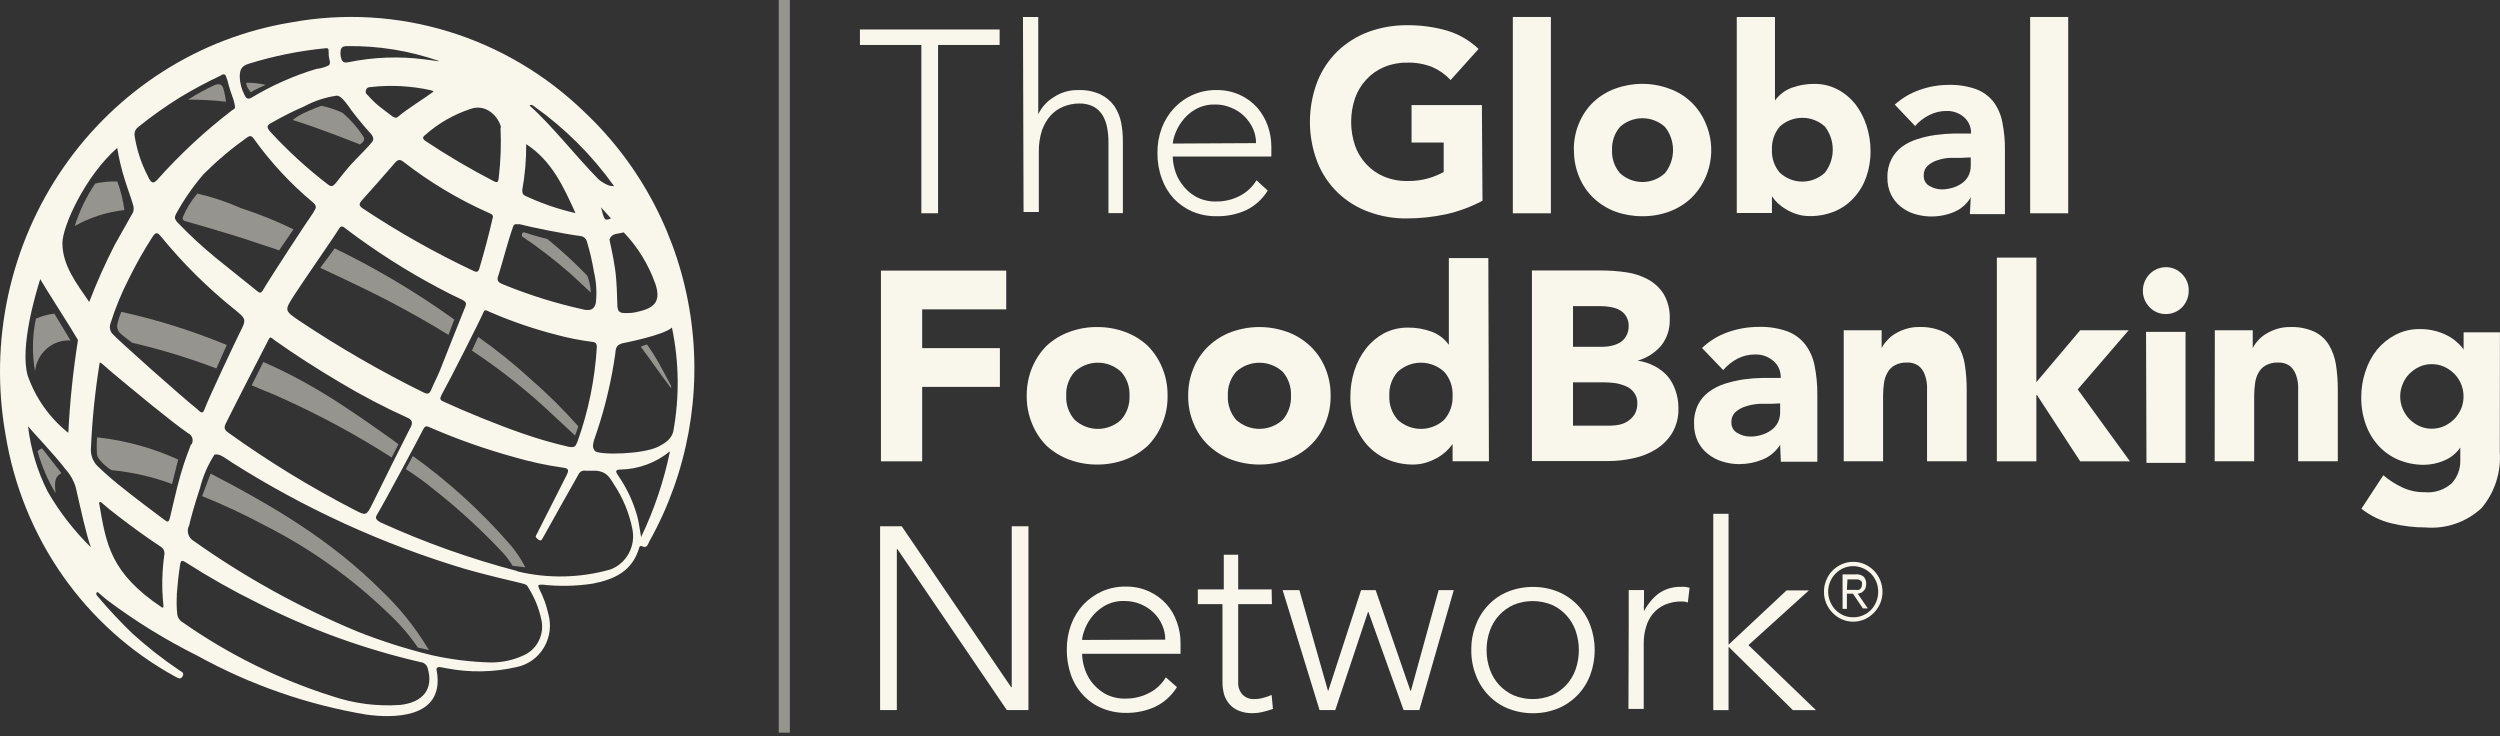 <svg viewBox="0 0 180 53" fill="none" xmlns="http://www.w3.org/2000/svg">
<rect x="0" y="0" width="180" height="53" fill="#333333" stroke="none"/>
<path d="M6.964 42.859C7.768 43.816 8.62 44.73 9.517 45.597C10.594 46.575 11.739 47.472 12.943 48.282C13.109 48.388 13.285 48.452 13.14 48.706C12.995 48.961 12.787 48.802 12.6 48.706C9.402 46.956 6.64 44.478 4.526 41.465C2.411 38.451 1.001 34.982 0.404 31.324C-0.191 27.989 -0.128 24.567 0.588 21.257C1.305 17.947 2.66 14.816 4.575 12.049C6.49 9.281 8.927 6.933 11.741 5.141C14.556 3.348 17.692 2.149 20.966 1.612C24.739 0.919 28.618 1.144 32.289 2.269C35.961 3.393 39.322 5.386 42.1 8.085C46.182 11.937 48.865 17.091 49.71 22.704C50.555 28.317 49.511 34.058 46.75 38.986C46.646 39.177 46.594 39.517 46.221 39.326C46.117 39.273 46.044 39.326 46.013 39.464C45.515 41.151 44.197 41.724 42.681 42.021C41.485 42.205 40.271 42.23 39.069 42.095C38.737 42.095 38.685 42.095 38.841 42.435C39.121 42.974 39.331 43.548 39.464 44.143C39.586 44.55 39.624 44.979 39.575 45.402C39.525 45.825 39.389 46.233 39.176 46.599C38.963 46.965 38.677 47.282 38.337 47.528C37.996 47.773 37.609 47.944 37.201 48.027C35.532 48.411 33.805 48.44 32.125 48.112L31.782 48.048C31.523 47.995 31.357 48.048 31.46 48.377C32 51.805 28.18 51.699 26.405 51.455C22.137 50.745 18.015 49.31 14.209 47.21C11.949 46.085 9.792 44.757 7.763 43.241C7.535 43.072 7.14 42.711 7.057 42.647C6.974 42.583 6.881 42.753 6.964 42.849V42.859ZM44.207 13.391C42.621 11.172 40.684 9.239 38.477 7.671C38.384 7.607 38.28 7.49 38.124 7.597C39.733 9.019 41.425 11.215 43.086 12.902C43.259 13.053 43.451 13.177 43.657 13.274C43.825 13.367 44.016 13.412 44.207 13.401V13.391ZM21.973 7.628C21.159 7.978 20.366 8.375 19.596 8.817C19.223 9.008 19.15 9.135 19.461 9.486C20.735 10.872 22.125 12.143 23.613 13.284C23.842 13.454 23.956 13.433 24.143 13.221C24.329 13.009 24.952 12.16 25.492 11.608C26.032 11.056 26.717 10.356 26.831 10.165C26.945 9.974 26.831 9.751 26.613 9.528C26.395 9.305 25.803 8.605 25.305 7.947C25.149 7.724 24.61 6.886 24.267 6.886C23.448 6.998 22.654 7.257 21.921 7.65L21.973 7.628ZM2.023 30.709C2.214 32.346 2.692 33.935 3.435 35.399C4.29 36.875 5.337 38.224 6.549 39.41C6.227 38.593 5.77 36.46 5.459 35.113C5.327 34.633 5.085 34.193 4.753 33.829C3.829 32.619 2.293 31.059 2.044 30.709H2.023ZM15.953 5.411C14.934 5.888 13.939 6.42 12.974 7.002C11.924 7.652 10.915 8.367 9.953 9.146C9.863 9.209 9.791 9.295 9.743 9.396C9.696 9.496 9.675 9.608 9.683 9.719C9.834 10.743 10.153 11.733 10.628 12.648C10.846 13.115 10.981 13.316 11.323 12.945C12.958 11.11 14.758 9.436 16.7 7.947C16.918 7.798 16.98 7.841 16.866 7.384C16.866 7.268 16.607 6.663 16.472 6.153C16.418 5.903 16.341 5.658 16.244 5.421C16.224 5.399 16.2 5.381 16.173 5.368C16.146 5.356 16.117 5.349 16.088 5.349C16.058 5.349 16.029 5.356 16.002 5.368C15.976 5.381 15.952 5.399 15.932 5.421L15.953 5.411ZM37.377 16.16C37.304 16.16 37.035 16.054 36.952 16.298C36.609 17.232 36.235 18.697 35.914 19.736C35.758 20.14 35.779 20.299 36.204 20.469C38.101 21.246 40.06 21.857 42.059 22.294C42.474 22.379 42.795 22.294 42.899 21.816C42.984 21.068 42.939 20.309 42.764 19.577C42.647 18.86 42.484 18.151 42.276 17.455C42.276 17.391 42.152 17.041 41.82 16.999C40.657 16.85 38.124 16.341 37.356 16.128L37.377 16.16ZM44.716 24.756C44.332 24.872 44.332 25.17 44.301 25.467C44.033 27.361 43.595 29.226 42.993 31.038C42.733 31.802 42.557 32.163 42.837 32.47C43.117 32.778 46.335 32.725 47.435 32.142C47.882 31.908 48.349 31.6 48.473 31.08C48.93 28.602 48.899 26.055 48.38 23.588C47.747 24.14 45.121 24.65 44.736 24.735L44.716 24.756ZM2.895 20.097C2.563 21.158 1.421 24.979 1.992 27.037C2.564 28.67 3.579 30.102 4.919 31.165C5.031 28.925 5.263 26.694 5.614 24.48C5.189 23.726 3.175 20.607 2.895 20.097V20.097ZM8.448 10.642C6.144 12.658 4.504 16.266 4.493 17.497C4.493 19.131 5.531 20.426 6.424 21.742C6.966 20.329 7.583 18.948 8.272 17.604C8.531 17.137 9.31 15.778 9.59 15.269C9.637 15.11 9.637 14.94 9.59 14.781C9.465 14.314 9.195 13.624 8.978 12.913C8.741 12.168 8.56 11.405 8.438 10.632L8.448 10.642ZM22.845 4.954C23.129 4.917 23.406 4.835 23.665 4.71C23.873 4.54 23.665 4.296 23.665 3.883C23.665 3.469 23.665 3.447 23.375 3.479C21.516 3.665 19.68 4.038 17.894 4.594C17.385 4.753 17.261 5.029 17.261 5.538C17.276 5.991 17.394 6.434 17.603 6.833C17.728 7.098 17.852 7.183 18.122 7.024C19.593 6.139 21.166 5.444 22.804 4.954H22.845ZM13.794 31.993C13.834 31.924 13.86 31.847 13.868 31.767C13.877 31.687 13.868 31.606 13.844 31.529C13.819 31.453 13.779 31.383 13.726 31.323C13.672 31.264 13.607 31.218 13.534 31.186C12.175 30.242 9.642 28.12 8.22 26.942C7.711 26.528 7.337 26.135 7.182 26.093C6.85 28.126 6.639 30.178 6.549 32.237C6.526 32.478 6.557 32.721 6.637 32.949C6.718 33.176 6.847 33.383 7.016 33.553C7.099 33.638 7.722 34.232 8.49 34.858C9.673 35.813 11.23 36.98 11.832 37.426C12.071 37.617 12.154 37.606 12.237 37.267C12.372 36.758 12.662 35.367 12.995 34.2C13.327 33.033 13.659 32.269 13.752 31.993H13.794ZM21.153 21.296C20.479 22.358 20.479 22.358 21.527 23.079C24.405 25 27.4 26.73 30.495 28.258C30.755 28.385 30.91 28.385 31.035 28.088C31.232 27.6 31.492 27.143 31.678 26.666C31.969 25.912 33.236 22.739 33.495 22.103C33.63 21.795 33.495 21.7 33.277 21.583C32.685 21.307 32.114 21.02 31.544 20.713C29.222 19.481 27.001 18.061 24.9 16.468C24.745 16.351 24.579 16.171 24.413 16.468C24.247 16.765 21.631 20.543 21.153 21.296ZM22.575 15.237C22.824 14.95 22.783 14.791 22.503 14.547C20.911 13.219 19.491 11.69 18.278 9.995C18.122 9.772 18.008 9.74 17.769 9.91C16.661 10.697 15.62 11.577 14.655 12.542C13.892 13.428 13.223 14.396 12.662 15.428C12.559 15.651 12.569 15.746 12.745 15.98C13.618 16.892 14.544 17.749 15.517 18.548L18.475 20.925C18.61 21.031 18.756 21.19 18.911 20.925C19.441 20.012 22.202 15.8 22.606 15.237H22.575ZM14.251 29.51C14.386 29.616 14.583 29.871 14.707 29.51C15.06 28.565 17.053 24.374 17.219 24.045C17.759 22.984 17.759 22.984 16.866 22.262C14.931 20.708 13.16 18.951 11.583 17.02C11.292 16.659 11.178 16.755 10.96 17.084C10.352 18.03 9.798 19.012 9.299 20.023C8.758 21.074 8.307 22.171 7.95 23.302C7.909 23.421 7.899 23.55 7.92 23.674C7.942 23.799 7.995 23.916 8.074 24.013C8.427 24.427 13.098 28.587 14.251 29.499V29.51ZM29.54 30.826C29.675 30.571 29.769 30.274 29.395 30.104C27.705 29.34 26.059 28.479 24.464 27.525C22.855 26.57 21.267 25.562 19.731 24.469C19.627 24.395 19.482 24.183 19.368 24.395C19.108 24.894 16.742 29.488 16.254 30.497C16.109 30.804 16.16 30.953 16.43 31.144C19.321 33.221 22.357 35.08 25.513 36.705C26.354 37.14 26.374 37.15 26.81 36.28C27.329 35.219 29.198 31.462 29.53 30.826H29.54ZM31.772 28.491C31.606 28.767 31.772 28.841 31.959 28.926C33.505 29.637 35.799 30.582 37.678 31.229C38.741 31.598 39.822 31.909 40.917 32.163C41.477 32.279 41.446 32.046 41.581 31.791C42.363 29.608 42.831 27.32 42.972 25C42.972 24.692 42.847 24.628 42.598 24.607C41.747 24.499 40.905 24.333 40.076 24.108C38.427 23.686 36.813 23.133 35.249 22.453C35.093 22.389 34.917 22.241 34.824 22.453C34.595 23.005 32.395 27.356 31.772 28.47V28.491ZM37.253 41.14C39.46 41.67 41.763 41.623 43.948 41.002C44.514 40.791 44.986 40.376 45.276 39.835C45.567 39.295 45.655 38.665 45.525 38.063C45.297 36.923 44.849 35.841 44.207 34.879C43.844 34.264 43.615 33.977 42.951 33.892H42.173C42.063 33.869 41.949 33.886 41.85 33.941C41.751 33.995 41.675 34.083 41.633 34.19C40.83 35.604 40.024 37.041 39.214 38.498L39.038 38.806C38.944 38.965 38.83 38.922 38.706 38.806C38.581 38.689 38.529 38.657 38.612 38.519C38.695 38.381 38.768 38.222 38.841 38.073L40.803 34.2C40.948 33.892 40.989 33.723 40.533 33.67C39.351 33.503 38.182 33.252 37.035 32.916C34.979 32.352 32.964 31.643 31.004 30.794C30.838 30.73 30.64 30.582 30.495 30.868C30.205 31.452 27.807 35.941 27.111 37.118C26.956 37.373 27.267 37.543 27.433 37.628C30.605 39.07 33.89 40.237 37.253 41.119V41.14ZM13.586 37.882C13.507 38.073 13.499 38.286 13.564 38.482C13.629 38.678 13.763 38.842 13.939 38.944C17.616 41.551 21.564 43.736 25.71 45.459C27.455 46.154 29.244 46.724 31.066 47.168C32.485 47.488 33.931 47.666 35.384 47.698C36.213 47.697 37.032 47.509 37.782 47.146C38.227 46.929 38.588 46.565 38.806 46.112C39.024 45.66 39.088 45.146 38.986 44.653C38.818 43.839 38.509 43.063 38.073 42.361C37.938 42.117 37.927 42.085 37.481 41.978C37.035 41.872 34.813 41.352 33.505 40.97C27.582 39.2 21.922 36.615 16.68 33.288C16.295 33.044 15.776 32.598 15.434 32.746C14.96 33.485 14.609 34.299 14.396 35.155C14.001 36.333 13.68 37.522 13.597 37.925L13.586 37.882ZM12.735 42.796C12.706 43.252 12.713 43.709 12.756 44.164C12.764 44.299 12.806 44.428 12.877 44.541C12.948 44.655 13.045 44.748 13.161 44.812C16.458 47.12 20.076 48.909 23.893 50.118C25.481 50.657 27.156 50.873 28.824 50.754C30.474 50.563 31.211 49.608 30.807 48.154C30.783 48.03 30.721 47.916 30.629 47.83C30.538 47.744 30.422 47.691 30.298 47.677C26.236 46.741 22.299 45.312 18.569 43.422C16.787 42.544 15.054 41.566 13.379 40.493C13.109 40.323 13.015 40.312 12.963 40.684C12.849 41.416 12.777 42.148 12.725 42.806L12.735 42.796ZM35.478 15.704C35.561 15.449 35.332 15.396 35.156 15.311C32.99 14.347 30.944 13.121 29.063 11.661C28.824 11.47 28.679 11.48 28.492 11.661C27.682 12.595 26.862 13.529 26.032 14.452C25.835 14.685 25.845 14.823 26.115 15.004C28.662 16.699 31.326 18.203 34.087 19.503C34.294 19.609 34.429 19.599 34.502 19.365C34.865 18.145 35.197 16.924 35.478 15.662V15.704ZM36.08 9.178C35.95 8.684 35.642 8.26 35.218 7.989C35.022 7.863 34.801 7.784 34.571 7.758C34.34 7.733 34.107 7.761 33.889 7.841C32.674 8.237 31.55 8.883 30.589 9.74C30.391 9.899 30.454 10.005 30.589 10.122C32.192 11.191 33.852 12.168 35.561 13.051C35.81 13.178 35.872 13.104 35.903 12.849C36.05 11.632 36.095 10.403 36.038 9.178H36.08ZM11.697 43.772C11.801 43.687 11.759 43.602 11.759 43.517C11.636 42.305 11.664 41.082 11.842 39.877C11.842 39.57 11.718 39.453 11.521 39.326C10.483 38.646 9.517 37.935 8.562 37.203C8.116 36.864 7.69 36.524 7.254 36.142C7.254 36.142 7.109 36.142 7.14 36.238C7.649 39.166 7.919 41.246 11.697 43.761V43.772ZM45.276 22.538C45.567 22.538 45.868 22.464 46.148 22.389C47.248 22.103 47.56 21.551 47.186 20.437C46.696 19.05 45.921 17.788 44.913 16.733L44.321 16.85C44.222 16.868 44.129 16.912 44.052 16.98C43.975 17.047 43.918 17.134 43.885 17.232C43.885 17.37 44.135 18.293 44.29 19.407C44.415 20.278 44.425 21.36 44.446 21.827C44.446 22.474 44.571 22.57 45.235 22.538H45.276ZM48.214 32.513C47.209 33.323 45.974 33.778 44.695 33.807C44.249 33.807 44.332 33.977 44.508 34.243C45.131 35.138 45.598 36.136 45.889 37.193C46.003 37.628 46.055 38.084 46.159 38.668C47.098 36.712 47.796 34.645 48.235 32.513H48.214ZM41.436 15.343C40.584 13.476 39.754 11.597 37.886 10.377C37.896 11.477 37.802 12.575 37.605 13.656C37.605 13.847 37.605 13.995 37.803 14.091C38.967 14.639 40.185 15.059 41.436 15.343V15.343ZM31.056 6.504C29.618 6.182 28.138 6.103 26.675 6.27C26.447 6.27 26.385 6.398 26.364 6.451C26.341 6.495 26.329 6.544 26.329 6.594C26.329 6.644 26.341 6.693 26.364 6.737C26.364 6.737 26.841 7.257 27.08 7.469C27.319 7.682 28.243 8.371 28.243 8.371C28.243 8.371 28.482 8.562 28.637 8.424C29.26 7.873 30.776 6.939 31.18 6.62C31.274 6.546 31.025 6.504 31.025 6.504H31.056ZM31.575 4.381C29.463 3.649 27.244 3.29 25.015 3.32C24.849 3.32 24.599 3.32 24.537 3.585C24.487 3.831 24.512 4.087 24.61 4.318C24.714 4.551 24.931 4.509 25.098 4.477C26.898 4.108 28.746 4.04 30.568 4.275L31.606 4.413L31.575 4.381ZM43.273 14.929C43.522 15.895 43.532 15.906 43.989 15.725L43.273 14.929" fill="#F9F6EC"/>
<g opacity="0.5">
<path d="M30.091 46.63C29.488 45.747 28.792 44.936 28.015 44.21C25.366 41.645 22.357 39.499 19.088 37.843C17.615 37.052 16.1 36.344 14.552 35.721L15.164 34.097C19.721 36.474 23.831 38.883 27.527 42.587C28.746 43.751 29.814 45.07 30.703 46.513L30.89 46.8L30.091 46.63Z" fill="#F9F6EC"/>
<path d="M18.963 26.062C20.342 26.666 21.684 27.357 22.98 28.131C24.952 29.277 28.564 31.877 28.689 31.983L28.201 32.938C25.692 31.333 23.073 29.914 20.364 28.694C19.513 28.29 18.984 28.131 18.122 27.738L18.963 26.062Z" fill="#F9F6EC"/>
<path d="M8.74 22.454C11.331 23.025 13.87 23.824 16.327 24.841L15.58 26.529C13.605 25.777 11.583 25.16 9.528 24.682C9.528 24.682 9.009 24.311 8.688 24.024C8.587 23.941 8.511 23.829 8.471 23.703C8.43 23.577 8.426 23.442 8.459 23.313C8.521 23.017 8.615 22.729 8.74 22.454" fill="#F9F6EC"/>
<path d="M14.177 13.932C15.271 14.179 16.338 14.534 17.364 14.993C18.653 15.41 19.912 15.917 21.132 16.511L20.094 18.029C19.513 17.806 19.326 17.774 18.734 17.572C16.731 16.872 13.326 15.917 13.326 15.917C13.272 15.906 13.224 15.876 13.191 15.83C13.158 15.785 13.144 15.729 13.15 15.673C13.398 15.05 13.749 14.475 14.188 13.975" fill="#F9F6EC"/>
<path d="M32.29 24.111C30.13 22.784 27.902 21.576 25.616 20.492C24.64 20.015 24.049 19.75 23.062 19.283L24.101 17.882C27.105 19.339 29.984 21.053 32.706 23.007L32.29 24.111Z" fill="#F9F6EC"/>
<path d="M7.055 31.495C9.047 31.718 10.994 32.255 12.826 33.087L12.39 34.848C10.981 34.325 9.513 33.99 8.02 33.851C8.02 33.851 7.107 33.267 6.982 32.737C6.958 32.323 6.958 31.909 6.982 31.495" fill="#F9F6EC"/>
<path d="M36.908 40.739C36.719 40.428 36.503 40.133 36.265 39.858C34.692 38.175 32.995 36.617 31.189 35.2C30.151 34.351 29.3 33.831 29.217 33.778L29.725 32.834C32.317 34.69 34.686 36.852 36.784 39.275C37.187 39.757 37.535 40.283 37.822 40.845L36.908 40.739Z" fill="#F9F6EC"/>
<path d="M41.404 31.358C40.812 30.796 40.522 30.541 39.93 29.989C38.089 28.231 36.098 26.644 33.982 25.246L34.428 24.259C35.731 25.175 36.976 26.175 38.155 27.251C39.39 28.321 40.555 29.474 41.643 30.7L41.404 31.358Z" fill="#F9F6EC"/>
<path d="M8.954 15.123C7.702 15.262 6.489 15.652 5.384 16.27C5.725 15.182 6.222 14.152 6.858 13.213C7.38 13.1 7.913 13.05 8.446 13.065C8.692 13.729 8.863 14.419 8.954 15.123" fill="#F9F6EC"/>
<path d="M25.916 10.4C25.916 10.4 23.072 9.254 21.069 8.638C21.308 8.452 21.566 8.292 21.837 8.161C22.283 7.938 23.134 7.62 23.134 7.62C23.665 7.723 24.181 7.894 24.671 8.129C25.238 8.613 25.735 9.177 26.145 9.806C26.404 10.134 25.916 10.4 25.916 10.4" fill="#F9F6EC"/>
<path d="M5.076 24.513C4.452 24.477 3.838 24.688 3.362 25.104C2.887 25.519 2.586 26.105 2.523 26.741C2.303 25.483 2.324 24.193 2.585 22.942C3.009 22.759 3.456 22.637 3.914 22.581L5.076 24.513Z" fill="#F9F6EC"/>
<path d="M42.536 21.064C41.913 20.47 41.685 20.279 41.052 19.685C39.948 18.721 38.786 17.828 37.575 17.011C37.575 16.809 37.575 16.66 37.876 16.767C38.478 16.979 39.412 17.212 39.412 17.212C40.422 18.032 41.383 18.914 42.287 19.855C42.44 20.239 42.524 20.649 42.536 21.064" fill="#F9F6EC"/>
<path d="M16.272 7.323C15.366 7.219 14.454 7.169 13.543 7.175C14.163 6.772 14.812 6.418 15.483 6.113C16.003 5.944 16.054 6.262 16.137 6.58C16.197 6.829 16.241 7.08 16.272 7.334" fill="#F9F6EC"/>
<path d="M4.429 34.054C4.035 34.309 3.879 34.5 4.004 35.518C3.441 34.574 3.005 33.557 2.706 32.494C2.793 32.396 2.904 32.323 3.028 32.282L4.429 34.075" fill="#F9F6EC"/>
<path d="M46.594 24.81C46.881 25.214 47.148 25.632 47.394 26.063C47.726 26.646 48.318 27.782 48.318 27.782C48.312 27.838 48.312 27.895 48.318 27.951C47.383 26.721 47.062 26.201 46.138 24.97C46.283 24.888 46.441 24.834 46.605 24.81" fill="#F9F6EC"/>
<path d="M17.725 5.963C18.197 5.949 18.668 5.999 19.126 6.112C19.126 6.112 18.659 6.314 18.327 6.483C17.995 6.653 18.109 6.717 17.943 6.483C17.811 6.33 17.734 6.136 17.725 5.932" fill="#F9F6EC"/>
<path d="M56.87 0L56.07 0L56.07 52.751H56.87L56.87 0Z" fill="#F9F6EC"/>
</g>
<path d="M66.337 3.237L61.915 3.237V2.122L71.973 2.122V3.237L67.541 3.237V15.355L66.337 15.355V3.237Z" fill="#F9F6EC"/>
<path d="M73.654 1.222L74.754 1.222V8.226C74.998 7.719 75.38 7.295 75.855 7.006C76.384 6.651 77.007 6.469 77.64 6.486C78.193 6.463 78.744 6.572 79.249 6.804C79.641 6.994 79.981 7.282 80.235 7.642C80.472 7.998 80.638 8.399 80.723 8.82C80.811 9.278 80.853 9.744 80.847 10.21V15.347H79.809V10.264C79.813 9.907 79.782 9.552 79.716 9.202C79.661 8.888 79.552 8.586 79.394 8.311C79.236 8.049 79.014 7.833 78.751 7.685C78.428 7.523 78.072 7.443 77.713 7.451C77.322 7.452 76.934 7.527 76.571 7.674C76.216 7.817 75.897 8.038 75.637 8.322C75.367 8.631 75.159 8.992 75.024 9.383C74.862 9.886 74.784 10.413 74.796 10.943V15.262H73.696L73.654 1.222Z" fill="#F9F6EC"/>
<path d="M91.277 13.722C90.896 14.341 90.348 14.834 89.699 15.143C89.044 15.432 88.337 15.577 87.623 15.568C87.023 15.579 86.426 15.468 85.869 15.239C85.359 15.02 84.896 14.699 84.509 14.294C84.129 13.879 83.835 13.388 83.648 12.851C83.434 12.264 83.329 11.642 83.336 11.015C83.329 10.4 83.435 9.788 83.648 9.211C83.849 8.684 84.149 8.201 84.53 7.79C84.922 7.372 85.392 7.041 85.914 6.817C86.435 6.593 86.995 6.479 87.561 6.484C88.15 6.471 88.735 6.59 89.274 6.834C89.745 7.049 90.169 7.359 90.519 7.747C90.85 8.13 91.107 8.572 91.277 9.052C91.445 9.525 91.533 10.024 91.537 10.527V11.27H84.437C84.445 11.575 84.49 11.878 84.572 12.172C84.671 12.556 84.844 12.917 85.08 13.233C85.339 13.602 85.671 13.909 86.056 14.135C86.538 14.405 87.084 14.534 87.634 14.507C88.2 14.505 88.758 14.366 89.263 14.104C89.76 13.851 90.177 13.461 90.467 12.979L91.277 13.722ZM90.436 10.305C90.436 9.938 90.358 9.576 90.208 9.243C90.053 8.914 89.842 8.616 89.585 8.363C89.315 8.101 88.998 7.896 88.651 7.758C88.29 7.6 87.901 7.521 87.509 7.524C86.986 7.506 86.468 7.639 86.014 7.906C85.649 8.125 85.331 8.417 85.08 8.766C84.869 9.053 84.701 9.372 84.582 9.71C84.508 9.912 84.459 10.122 84.437 10.336L90.436 10.305Z" fill="#F9F6EC"/>
<path d="M63.367 37.891H64.924L72.803 49.479H72.844V37.891H74.048V51.124H72.491L64.613 39.536H64.572V51.124H63.367V37.891Z" fill="#F9F6EC"/>
<path d="M84.74 49.471C84.358 50.09 83.811 50.583 83.162 50.893C82.508 51.186 81.8 51.334 81.086 51.328C80.485 51.335 79.888 51.22 79.332 50.988C78.821 50.776 78.361 50.453 77.982 50.044C77.595 49.631 77.298 49.139 77.11 48.601C76.905 48.012 76.803 47.39 76.809 46.765C76.803 46.152 76.908 45.544 77.121 44.971C77.316 44.44 77.612 43.953 77.993 43.539C78.376 43.136 78.83 42.812 79.332 42.584C79.869 42.346 80.449 42.226 81.034 42.234C81.62 42.221 82.201 42.34 82.736 42.584C83.207 42.799 83.631 43.109 83.982 43.496C84.32 43.873 84.578 44.318 84.74 44.802C84.912 45.277 85 45.78 84.999 46.287V47.072H77.91C77.918 47.378 77.963 47.681 78.045 47.974C78.148 48.355 78.317 48.715 78.543 49.036C78.807 49.396 79.139 49.699 79.519 49.927C80.005 50.197 80.554 50.326 81.107 50.298C81.673 50.295 82.231 50.157 82.736 49.895C83.233 49.644 83.65 49.254 83.94 48.77L84.74 49.471ZM83.899 46.054C83.901 45.687 83.823 45.324 83.671 44.993C83.526 44.654 83.314 44.351 83.048 44.101C82.778 43.84 82.46 43.634 82.114 43.496C81.751 43.346 81.363 43.27 80.972 43.273C80.453 43.251 79.938 43.38 79.487 43.645C79.121 43.865 78.8 44.157 78.543 44.505C78.331 44.79 78.166 45.109 78.055 45.449C77.977 45.649 77.928 45.86 77.91 46.075L83.899 46.054Z" fill="#F9F6EC"/>
<path d="M91.579 43.498H89.15V49.122C89.14 49.284 89.163 49.447 89.216 49.6C89.27 49.753 89.353 49.894 89.461 50.013C89.574 50.123 89.708 50.208 89.854 50.263C90.001 50.317 90.156 50.341 90.312 50.332C90.526 50.335 90.739 50.306 90.945 50.247C91.155 50.194 91.36 50.123 91.558 50.035L91.651 51.043C91.416 51.127 91.177 51.198 90.935 51.255C90.704 51.314 90.467 51.346 90.229 51.35C89.875 51.362 89.522 51.301 89.191 51.17C88.931 51.069 88.7 50.906 88.516 50.693C88.341 50.49 88.21 50.251 88.132 49.992C88.056 49.709 88.018 49.416 88.018 49.122V43.498H86.243V42.437H88.112V39.943H89.15V42.437H91.558L91.579 43.498Z" fill="#F9F6EC"/>
<path d="M92.351 42.489H93.555L95.61 49.726H95.641L97.998 42.489H99.046L101.547 49.726H101.589L103.582 42.489H104.672L102.191 51.127H101.06L98.527 44.06H98.496L96.139 51.127H95.008L92.351 42.489Z" fill="#F9F6EC"/>
<path d="M105.935 46.8C105.924 46.178 106.037 45.561 106.267 44.985C106.47 44.445 106.781 43.953 107.18 43.542C107.576 43.129 108.054 42.807 108.581 42.597C109.154 42.369 109.763 42.254 110.377 42.258C110.988 42.254 111.594 42.369 112.163 42.597C112.688 42.812 113.165 43.133 113.564 43.542C113.965 43.953 114.28 44.444 114.488 44.985C114.93 46.156 114.93 47.454 114.488 48.625C114.28 49.166 113.965 49.657 113.564 50.068C113.165 50.477 112.688 50.799 112.163 51.013C111.594 51.241 110.988 51.356 110.377 51.352C109.763 51.356 109.154 51.241 108.581 51.013C108.054 50.803 107.576 50.481 107.18 50.068C106.781 49.657 106.47 49.166 106.267 48.625C106.037 48.046 105.924 47.425 105.935 46.8V46.8ZM107.035 46.8C107.03 47.27 107.108 47.737 107.263 48.179C107.406 48.597 107.632 48.98 107.928 49.304C108.221 49.623 108.574 49.879 108.966 50.057C109.858 50.426 110.855 50.426 111.747 50.057C112.139 49.879 112.492 49.623 112.785 49.304C113.081 48.98 113.307 48.597 113.45 48.179C113.754 47.29 113.754 46.321 113.45 45.431C113.307 45.013 113.081 44.63 112.785 44.306C112.492 43.987 112.139 43.731 111.747 43.553C110.855 43.184 109.858 43.184 108.966 43.553C108.574 43.731 108.221 43.987 107.928 44.306C107.632 44.63 107.406 45.013 107.263 45.431C107.109 45.87 107.031 46.333 107.035 46.8" fill="#F9F6EC"/>
<path d="M117.268 44.918C117.268 44.748 117.268 44.557 117.268 44.323C117.268 44.09 117.268 43.856 117.268 43.623C117.268 43.389 117.268 43.167 117.268 42.965C117.268 42.763 117.268 42.594 117.268 42.487H118.369V43.421C118.349 43.612 118.349 43.804 118.369 43.994C118.625 43.507 118.978 43.08 119.407 42.742C119.879 42.41 120.442 42.239 121.015 42.254C121.122 42.244 121.23 42.244 121.337 42.254L121.649 42.318L121.524 43.379C121.391 43.329 121.25 43.304 121.109 43.305C120.686 43.296 120.266 43.375 119.874 43.538C119.541 43.682 119.246 43.904 119.012 44.185C118.78 44.467 118.61 44.796 118.514 45.151C118.399 45.532 118.343 45.93 118.348 46.329V51.041H117.248L117.268 44.918Z" fill="#F9F6EC"/>
<path d="M123.356 36.993H124.456V46.416L128.629 42.511H130.238L125.889 46.448L130.747 51.128H129.086L124.456 46.565V51.128H123.356V36.993Z" fill="#F9F6EC"/>
<path d="M106.739 14.454C105.905 14.896 105.019 15.224 104.102 15.43C103.18 15.625 102.241 15.725 101.3 15.727C100.348 15.739 99.401 15.573 98.507 15.239C97.684 14.937 96.932 14.463 96.296 13.849C95.664 13.232 95.168 12.482 94.843 11.652C94.137 9.799 94.137 7.743 94.843 5.89C95.168 5.06 95.664 4.311 96.296 3.693C96.934 3.082 97.686 2.61 98.507 2.303C99.403 1.974 100.348 1.809 101.3 1.815C102.267 1.805 103.232 1.934 104.164 2.197C105.02 2.449 105.806 2.903 106.458 3.524L104.445 5.763C104.073 5.362 103.624 5.044 103.126 4.829C102.544 4.599 101.923 4.49 101.3 4.51C100.734 4.503 100.173 4.611 99.649 4.829C99.17 5.03 98.738 5.334 98.383 5.72C98.019 6.105 97.739 6.564 97.563 7.068C97.189 8.175 97.189 9.378 97.563 10.485C97.739 10.989 98.019 11.448 98.383 11.832C98.739 12.215 99.17 12.516 99.649 12.713C100.173 12.931 100.734 13.039 101.3 13.032C101.843 13.046 102.386 12.975 102.908 12.819C103.268 12.71 103.615 12.564 103.946 12.384V10.262H101.632V7.567L106.697 7.567L106.739 14.454Z" fill="#F9F6EC"/>
<path d="M111.664 1.222L108.924 1.222V15.357H111.664V1.222Z" fill="#F9F6EC"/>
<path d="M113.317 10.803C113.306 10.128 113.437 9.458 113.701 8.84C113.941 8.269 114.295 7.756 114.739 7.333C115.195 6.912 115.728 6.587 116.307 6.378C116.926 6.152 117.579 6.037 118.237 6.038C118.895 6.035 119.549 6.15 120.168 6.378C120.75 6.578 121.284 6.9 121.736 7.324C122.189 7.748 122.549 8.264 122.794 8.84C123.194 9.743 123.31 10.752 123.124 11.726C122.938 12.699 122.46 13.59 121.756 14.273C121.297 14.697 120.761 15.025 120.178 15.239C119.558 15.463 118.905 15.574 118.248 15.567C117.59 15.572 116.937 15.461 116.317 15.239C115.738 15.025 115.205 14.697 114.75 14.273C114.303 13.851 113.949 13.338 113.712 12.766C113.447 12.147 113.316 11.478 113.327 10.803H113.317ZM116.068 10.803C116.039 11.413 116.243 12.011 116.639 12.469C117.083 12.878 117.66 13.105 118.258 13.105C118.856 13.105 119.433 12.878 119.877 12.469C120.253 11.999 120.459 11.41 120.459 10.803C120.459 10.195 120.253 9.607 119.877 9.137C119.43 8.734 118.854 8.512 118.258 8.512C117.662 8.512 117.086 8.734 116.639 9.137C116.245 9.596 116.041 10.193 116.068 10.803" fill="#F9F6EC"/>
<path d="M125.047 1.222L127.798 1.222V7.239C128.104 6.815 128.527 6.494 129.012 6.316C129.529 6.13 130.073 6.037 130.621 6.04C131.209 6.031 131.79 6.17 132.313 6.443C132.805 6.703 133.24 7.065 133.59 7.504C133.941 7.966 134.211 8.487 134.389 9.043C134.58 9.632 134.678 10.248 134.679 10.868C134.687 11.512 134.581 12.152 134.368 12.757C134.172 13.309 133.869 13.815 133.475 14.243C133.09 14.666 132.619 14.999 132.095 15.219C131.527 15.45 130.921 15.565 130.31 15.559C130.004 15.562 129.7 15.519 129.406 15.431C129.135 15.349 128.874 15.235 128.628 15.092C128.405 14.963 128.196 14.81 128.005 14.636C127.846 14.486 127.703 14.318 127.58 14.137V14.137V15.336H125.047V1.222ZM127.58 10.773C127.55 11.383 127.755 11.981 128.15 12.439C128.595 12.848 129.172 13.075 129.77 13.075C130.368 13.075 130.945 12.848 131.389 12.439C131.758 11.965 131.959 11.378 131.959 10.773C131.959 10.168 131.758 9.58 131.389 9.107C130.942 8.704 130.366 8.482 129.77 8.482C129.174 8.482 128.598 8.704 128.15 9.107C127.757 9.566 127.553 10.163 127.58 10.773Z" fill="#F9F6EC"/>
<path d="M141.894 14.209C141.613 14.688 141.186 15.06 140.68 15.27C139.791 15.635 138.809 15.688 137.888 15.418C137.511 15.306 137.159 15.123 136.85 14.877C136.558 14.643 136.32 14.346 136.154 14.007C135.973 13.628 135.884 13.209 135.895 12.787C135.879 12.326 135.979 11.87 136.185 11.46C136.368 11.102 136.631 10.793 136.953 10.558C137.289 10.317 137.66 10.134 138.054 10.017C138.473 9.88 138.904 9.78 139.341 9.72C139.785 9.658 140.232 9.623 140.68 9.614H141.915C141.923 9.388 141.881 9.164 141.791 8.958C141.701 8.752 141.566 8.57 141.396 8.425C141.049 8.132 140.61 7.978 140.161 7.99C139.733 7.984 139.309 8.082 138.926 8.277C138.531 8.468 138.178 8.739 137.888 9.073L136.424 7.534C136.947 7.06 137.557 6.699 138.22 6.473C138.887 6.234 139.589 6.112 140.296 6.112C140.969 6.093 141.641 6.197 142.278 6.42C142.765 6.601 143.195 6.913 143.524 7.322C143.847 7.756 144.067 8.261 144.167 8.797C144.3 9.456 144.363 10.129 144.354 10.802V15.418H141.832L141.894 14.209ZM141.22 11.365H140.441C140.134 11.374 139.83 11.428 139.538 11.524C139.27 11.598 139.022 11.732 138.811 11.917C138.711 12.006 138.632 12.117 138.58 12.242C138.528 12.367 138.504 12.502 138.51 12.638C138.501 12.791 138.536 12.944 138.609 13.078C138.683 13.211 138.793 13.32 138.926 13.392C139.195 13.549 139.498 13.633 139.808 13.636C140.071 13.635 140.334 13.595 140.586 13.519C140.823 13.45 141.047 13.342 141.251 13.201C141.445 13.068 141.605 12.89 141.718 12.681C141.838 12.449 141.899 12.19 141.894 11.927V11.333L141.22 11.365Z" fill="#F9F6EC"/>
<path d="M148.911 1.222L146.171 1.222V15.357H148.911V1.222Z" fill="#F9F6EC"/>
<path d="M63.428 19.484H72.449V22.274H66.397V25.065H71.992V27.856H66.397V33.215H63.428V19.484Z" fill="#F9F6EC"/>
<path d="M73.924 28.492C73.917 27.792 74.051 27.099 74.318 26.454C74.561 25.87 74.914 25.34 75.356 24.894C75.832 24.453 76.39 24.114 76.996 23.897C77.638 23.66 78.317 23.541 78.999 23.547C79.682 23.543 80.36 23.661 81.003 23.897C81.605 24.117 82.158 24.456 82.632 24.894C83.074 25.34 83.427 25.87 83.67 26.454C83.942 27.097 84.076 27.792 84.065 28.492C84.079 29.192 83.944 29.887 83.67 30.529C83.43 31.118 83.077 31.652 82.632 32.1C82.156 32.535 81.603 32.873 81.003 33.097C80.36 33.333 79.682 33.451 78.999 33.447C78.317 33.453 77.638 33.334 76.996 33.097C76.392 32.876 75.835 32.537 75.356 32.1C74.911 31.652 74.558 31.118 74.318 30.529C74.049 29.886 73.915 29.192 73.924 28.492V28.492ZM76.768 28.492C76.738 29.127 76.954 29.748 77.37 30.221C77.829 30.646 78.427 30.881 79.046 30.881C79.665 30.881 80.263 30.646 80.722 30.221C81.138 29.748 81.354 29.127 81.324 28.492C81.355 27.86 81.138 27.241 80.722 26.773C80.263 26.348 79.665 26.113 79.046 26.113C78.427 26.113 77.829 26.348 77.37 26.773C76.954 27.241 76.738 27.86 76.768 28.492" fill="#F9F6EC"/>
<path d="M85.55 28.491C85.541 27.791 85.68 27.096 85.955 26.454C86.206 25.861 86.577 25.329 87.045 24.894C87.517 24.453 88.071 24.114 88.674 23.897C89.971 23.43 91.384 23.43 92.681 23.897C93.284 24.114 93.838 24.453 94.311 24.894C94.778 25.329 95.149 25.861 95.4 26.454C95.676 27.096 95.814 27.791 95.805 28.491C95.816 29.193 95.678 29.888 95.4 30.529C95.152 31.127 94.78 31.662 94.311 32.099C93.836 32.537 93.282 32.875 92.681 33.097C91.384 33.564 89.971 33.564 88.674 33.097C88.073 32.875 87.52 32.537 87.045 32.099C86.575 31.662 86.203 31.127 85.955 30.529C85.677 29.888 85.539 29.193 85.55 28.491V28.491ZM88.404 28.491C88.376 29.125 88.588 29.744 88.996 30.221C89.459 30.644 90.057 30.878 90.678 30.878C91.298 30.878 91.897 30.644 92.359 30.221C92.768 29.744 92.98 29.125 92.951 28.491C92.979 27.862 92.767 27.245 92.359 26.772C91.897 26.349 91.298 26.116 90.678 26.116C90.057 26.116 89.459 26.349 88.996 26.772C88.588 27.245 88.376 27.862 88.404 28.491Z" fill="#F9F6EC"/>
<path d="M107.202 33.213H104.587V31.972C104.296 32.376 103.925 32.712 103.497 32.959C103.235 33.102 102.961 33.22 102.677 33.309C102.38 33.398 102.073 33.444 101.763 33.447C101.127 33.453 100.495 33.331 99.905 33.086C99.364 32.857 98.875 32.513 98.473 32.078C98.066 31.631 97.751 31.104 97.549 30.529C97.327 29.903 97.218 29.241 97.227 28.576C97.223 27.931 97.321 27.289 97.518 26.676C97.704 26.099 97.988 25.56 98.359 25.085C98.709 24.64 99.143 24.272 99.635 24.002C100.182 23.719 100.788 23.577 101.4 23.588C101.966 23.584 102.528 23.681 103.061 23.875C103.565 24.055 104.003 24.388 104.317 24.83V24.83V18.58H107.161L107.202 33.213ZM104.587 28.491C104.617 27.859 104.4 27.241 103.985 26.772C103.525 26.348 102.928 26.113 102.308 26.113C101.689 26.113 101.092 26.348 100.632 26.772C100.216 27.241 100 27.859 100.03 28.491C100.001 29.126 100.217 29.747 100.632 30.221C101.092 30.645 101.689 30.88 102.308 30.88C102.928 30.88 103.525 30.645 103.985 30.221C104.4 29.747 104.616 29.126 104.587 28.491" fill="#F9F6EC"/>
<path d="M110.299 19.474H115.302C115.892 19.474 116.482 19.517 117.067 19.601C117.618 19.676 118.152 19.848 118.644 20.111C119.108 20.357 119.502 20.723 119.786 21.172C120.099 21.717 120.251 22.344 120.222 22.976C120.249 23.677 120.023 24.364 119.589 24.907C119.138 25.416 118.555 25.784 117.907 25.968V25.968C118.327 26.025 118.734 26.154 119.111 26.35C119.461 26.529 119.777 26.77 120.046 27.061C120.31 27.371 120.511 27.732 120.637 28.122C120.781 28.523 120.851 28.948 120.845 29.375C120.87 30.012 120.712 30.643 120.388 31.189C120.089 31.665 119.688 32.064 119.215 32.357C118.715 32.663 118.168 32.878 117.596 32.993C117.006 33.128 116.404 33.196 115.8 33.195H110.299V19.474ZM113.257 24.971H115.406C115.63 24.969 115.853 24.941 116.07 24.886C116.282 24.837 116.485 24.755 116.672 24.642C116.849 24.524 116.995 24.364 117.098 24.175C117.213 23.961 117.271 23.719 117.264 23.475C117.273 23.224 117.208 22.976 117.077 22.764C116.965 22.58 116.808 22.43 116.62 22.328C116.416 22.218 116.195 22.142 115.966 22.106C115.737 22.064 115.504 22.043 115.271 22.042H113.257V24.971ZM113.257 30.648H115.914C116.148 30.649 116.381 30.624 116.61 30.574C116.837 30.526 117.052 30.433 117.243 30.298C117.431 30.167 117.59 29.997 117.71 29.799C117.832 29.568 117.893 29.308 117.887 29.046C117.9 28.763 117.815 28.485 117.648 28.261C117.494 28.057 117.29 27.899 117.056 27.804C116.807 27.697 116.545 27.622 116.278 27.581C116.019 27.549 115.759 27.532 115.499 27.528H113.257V30.648Z" fill="#F9F6EC"/>
<path d="M128.17 32.027C127.865 32.506 127.423 32.877 126.903 33.088C126.375 33.304 125.812 33.415 125.243 33.417C124.82 33.418 124.4 33.354 123.997 33.226C123.62 33.112 123.267 32.925 122.959 32.674C122.652 32.431 122.403 32.118 122.232 31.761C122.051 31.367 121.962 30.934 121.973 30.498C121.956 30.024 122.056 29.554 122.264 29.13C122.451 28.756 122.726 28.436 123.063 28.196C123.411 27.944 123.797 27.751 124.205 27.623C124.643 27.488 125.091 27.385 125.544 27.315C126.005 27.253 126.469 27.218 126.935 27.209C127.391 27.209 127.817 27.209 128.211 27.209C128.223 26.975 128.18 26.741 128.086 26.527C127.992 26.313 127.85 26.125 127.672 25.978C127.314 25.673 126.86 25.511 126.395 25.522C125.949 25.514 125.507 25.616 125.108 25.819C124.713 26.025 124.361 26.305 124.07 26.646L122.544 25.055C123.078 24.547 123.711 24.16 124.402 23.919C125.112 23.665 125.86 23.536 126.613 23.537C127.318 23.513 128.022 23.621 128.689 23.856C129.194 24.045 129.639 24.372 129.976 24.8C130.315 25.248 130.546 25.772 130.651 26.328C130.79 27.026 130.856 27.738 130.848 28.45V33.247H128.222L128.17 32.027ZM127.464 29.076H126.665C126.348 29.095 126.034 29.152 125.731 29.246C125.453 29.326 125.195 29.463 124.973 29.65C124.869 29.743 124.787 29.86 124.733 29.99C124.679 30.12 124.655 30.262 124.661 30.403C124.653 30.561 124.689 30.719 124.767 30.857C124.844 30.994 124.959 31.106 125.097 31.178C125.374 31.344 125.69 31.432 126.011 31.432C126.282 31.437 126.551 31.397 126.81 31.316C127.059 31.25 127.295 31.138 127.506 30.987C127.709 30.85 127.876 30.664 127.993 30.445C128.114 30.206 128.174 29.94 128.17 29.671V29.045L127.464 29.076Z" fill="#F9F6EC"/>
<path d="M132.748 23.779H135.478V25.063C135.577 24.863 135.707 24.68 135.862 24.522C136.027 24.326 136.223 24.161 136.443 24.033C136.687 23.883 136.948 23.765 137.222 23.683C137.531 23.587 137.853 23.54 138.177 23.545C138.775 23.523 139.371 23.639 139.92 23.885C140.35 24.089 140.711 24.417 140.958 24.829C141.217 25.261 141.39 25.741 141.467 26.241C141.557 26.827 141.602 27.419 141.602 28.013V33.212H138.747V28.596C138.747 28.321 138.747 28.034 138.747 27.747C138.728 27.471 138.668 27.2 138.571 26.941C138.482 26.703 138.331 26.494 138.135 26.336C137.886 26.169 137.592 26.087 137.294 26.103C136.983 26.09 136.675 26.163 136.402 26.315C136.18 26.439 135.999 26.627 135.883 26.856C135.752 27.091 135.671 27.351 135.644 27.62C135.602 27.915 135.581 28.213 135.582 28.512V33.212H132.748V23.779Z" fill="#F9F6EC"/>
<path d="M143.774 18.549H146.618V27.516L149.773 23.78H153.261L149.597 28.036L153.354 33.214H149.773L146.659 28.439H146.618V33.214H143.774V18.549Z" fill="#F9F6EC"/>
<path d="M154.287 20.923C154.29 20.477 154.464 20.049 154.773 19.733C155.082 19.418 155.501 19.239 155.937 19.236C156.156 19.233 156.372 19.276 156.574 19.362C156.776 19.448 156.958 19.575 157.11 19.735C157.265 19.889 157.388 20.074 157.47 20.278C157.552 20.483 157.592 20.702 157.588 20.923C157.591 21.146 157.55 21.366 157.468 21.572C157.386 21.778 157.264 21.965 157.111 22.123C156.957 22.28 156.774 22.404 156.572 22.488C156.371 22.572 156.155 22.613 155.937 22.611C155.721 22.615 155.507 22.574 155.307 22.49C155.107 22.406 154.926 22.281 154.775 22.122C154.618 21.967 154.494 21.78 154.41 21.574C154.326 21.368 154.284 21.147 154.287 20.923V20.923ZM154.515 23.895H157.359V33.328H154.546L154.515 23.895Z" fill="#F9F6EC"/>
<path d="M159.467 23.779H162.197V25.063C162.297 24.866 162.423 24.684 162.571 24.522C162.742 24.328 162.942 24.164 163.163 24.034C163.406 23.883 163.668 23.766 163.941 23.683C164.247 23.588 164.566 23.542 164.886 23.546C165.488 23.522 166.088 23.638 166.64 23.885C167.067 24.092 167.427 24.42 167.678 24.829C167.936 25.261 168.109 25.741 168.187 26.241C168.276 26.827 168.322 27.42 168.322 28.013V33.213H165.467V28.597C165.467 28.321 165.467 28.034 165.467 27.748C165.448 27.471 165.388 27.2 165.291 26.941C165.201 26.703 165.051 26.494 164.855 26.336C164.606 26.169 164.311 26.087 164.014 26.103C163.703 26.09 163.395 26.163 163.121 26.315C162.9 26.439 162.719 26.627 162.602 26.856C162.472 27.091 162.391 27.352 162.363 27.62C162.321 27.916 162.3 28.213 162.301 28.512V33.213H159.457L159.467 23.779Z" fill="#F9F6EC"/>
<path d="M179.985 32.522C180.038 33.255 179.948 33.991 179.722 34.688C179.496 35.386 179.137 36.031 178.667 36.587C178.127 37.085 177.493 37.465 176.804 37.704C176.115 37.943 175.386 38.036 174.661 37.977C173.843 37.978 173.028 37.882 172.232 37.69C171.427 37.507 170.673 37.144 170.021 36.629L171.598 34.22C172.025 34.579 172.496 34.879 173 35.111C173.503 35.337 174.048 35.449 174.598 35.44C174.946 35.471 175.296 35.429 175.628 35.318C175.96 35.207 176.266 35.028 176.529 34.793C176.94 34.346 177.16 33.751 177.141 33.138V32.225C176.837 32.658 176.415 32.991 175.927 33.18C175.488 33.361 175.02 33.458 174.546 33.467C173.91 33.473 173.278 33.35 172.688 33.106C172.147 32.877 171.658 32.533 171.256 32.098C170.848 31.651 170.534 31.123 170.332 30.548C170.11 29.923 170.001 29.261 170.01 28.596C170.008 27.975 170.106 27.358 170.301 26.771C170.484 26.187 170.773 25.643 171.152 25.168C171.519 24.73 171.967 24.369 172.47 24.107C173.017 23.824 173.622 23.682 174.235 23.693C174.61 23.688 174.983 23.734 175.346 23.831C175.66 23.909 175.963 24.027 176.249 24.181C176.494 24.308 176.721 24.469 176.923 24.659C177.098 24.807 177.251 24.978 177.38 25.168V25.168V23.927H179.996L179.985 32.522ZM172.813 28.543C172.813 28.846 172.873 29.145 172.989 29.424C173.103 29.699 173.265 29.951 173.467 30.166C173.678 30.379 173.924 30.551 174.193 30.676C174.477 30.806 174.785 30.871 175.096 30.867C175.404 30.868 175.708 30.803 175.989 30.676C176.259 30.551 176.505 30.379 176.716 30.166C176.921 29.951 177.087 29.7 177.204 29.424C177.374 29.004 177.419 28.541 177.332 28.096C177.246 27.65 177.031 27.24 176.716 26.919C176.505 26.707 176.259 26.535 175.989 26.41C175.708 26.283 175.404 26.218 175.096 26.219C174.785 26.214 174.477 26.279 174.193 26.41C173.924 26.535 173.678 26.707 173.467 26.919C173.26 27.131 173.098 27.384 172.989 27.662C172.873 27.941 172.813 28.24 172.813 28.543" fill="#F9F6EC"/>
<path d="M131.326 42.607C131.322 42.319 131.379 42.033 131.492 41.769C131.703 41.25 132.106 40.838 132.613 40.623C132.871 40.507 133.151 40.449 133.433 40.453C133.715 40.45 133.995 40.508 134.253 40.623C134.5 40.733 134.724 40.888 134.918 41.079C135.108 41.28 135.263 41.514 135.374 41.769C135.483 42.035 135.54 42.319 135.54 42.607C135.539 42.895 135.482 43.18 135.374 43.446C135.152 43.956 134.753 44.364 134.253 44.592C133.993 44.702 133.715 44.76 133.433 44.761C133.157 44.762 132.883 44.706 132.628 44.596C132.373 44.487 132.142 44.327 131.949 44.125C131.755 43.931 131.6 43.7 131.492 43.446C131.379 43.181 131.323 42.896 131.326 42.607V42.607ZM131.627 42.607C131.634 43.096 131.823 43.563 132.157 43.913C132.323 44.077 132.516 44.209 132.727 44.305C132.951 44.4 133.191 44.447 133.433 44.443C133.672 44.447 133.909 44.4 134.129 44.305C134.346 44.215 134.544 44.082 134.71 43.912C134.876 43.743 135.006 43.541 135.094 43.318C135.186 43.093 135.232 42.851 135.229 42.607C135.232 42.36 135.186 42.114 135.094 41.886C135.001 41.67 134.871 41.472 134.71 41.302C134.368 40.961 133.911 40.768 133.433 40.761C132.954 40.761 132.495 40.955 132.156 41.302C131.817 41.648 131.627 42.118 131.627 42.607ZM132.977 43.838H132.665V41.355H133.599C133.811 41.331 134.023 41.392 134.191 41.525C134.314 41.668 134.377 41.855 134.367 42.045C134.368 42.146 134.351 42.247 134.316 42.342C134.287 42.419 134.24 42.488 134.181 42.544C134.127 42.601 134.064 42.648 133.994 42.682C133.917 42.712 133.837 42.734 133.755 42.745L134.482 43.806H134.129L133.413 42.745H132.977V43.838ZM132.977 42.469H133.61C133.685 42.485 133.763 42.485 133.838 42.469C133.903 42.446 133.958 42.401 133.994 42.342C134.04 42.274 134.062 42.191 134.056 42.108C134.074 42.042 134.074 41.973 134.056 41.907C134.026 41.854 133.983 41.811 133.932 41.78C133.877 41.747 133.817 41.726 133.755 41.716H133.558H133.018L132.977 42.469Z" fill="#F9F6EC"/>
</svg>
